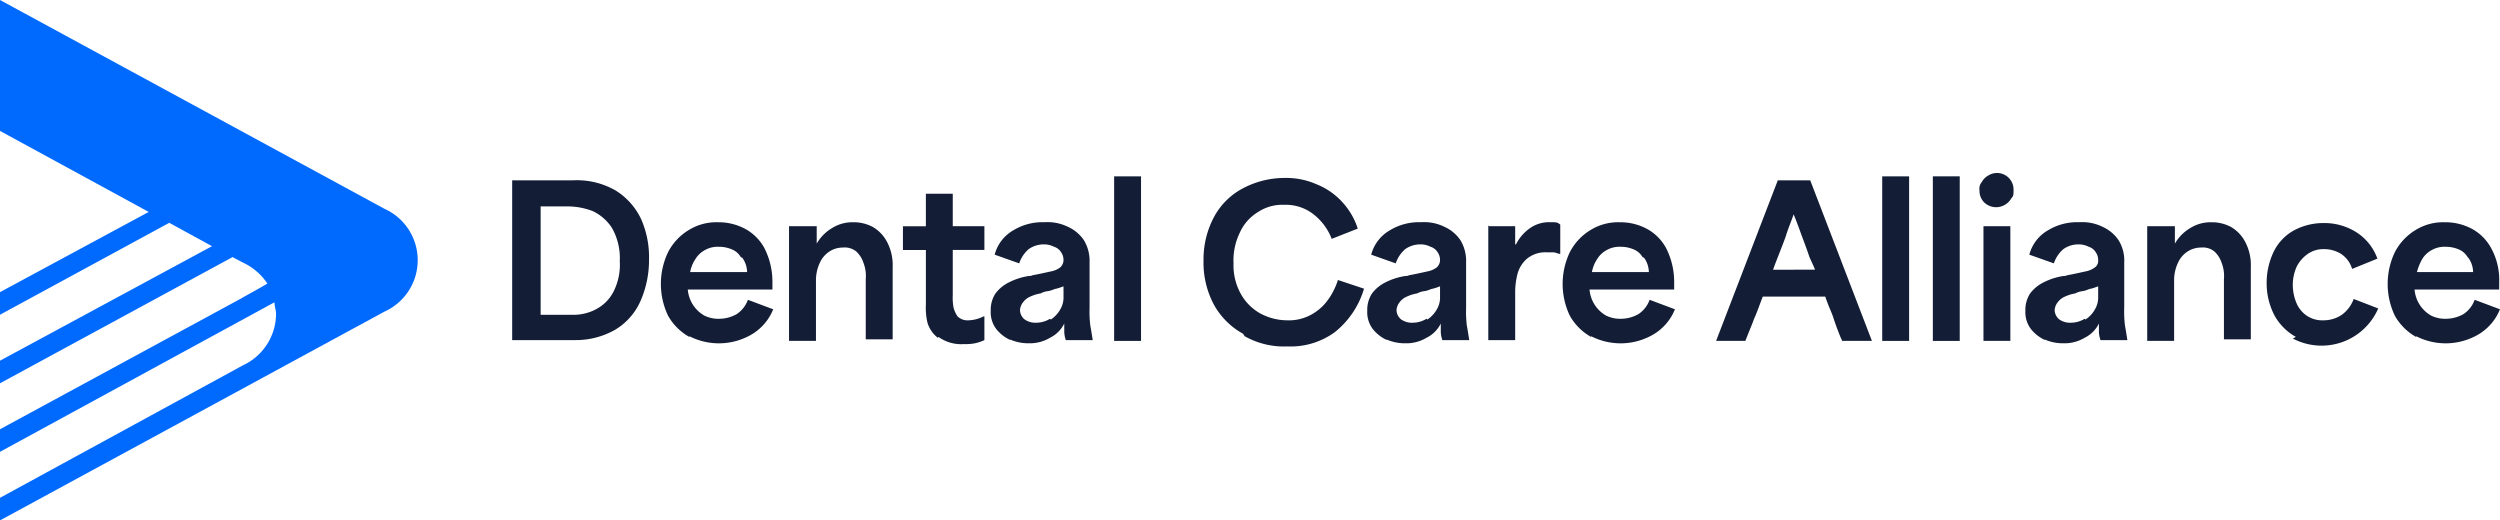 <svg id="DCA-Horiz-logo-rgb-regal-navy" xmlns="http://www.w3.org/2000/svg" width="275" height="57.245" viewBox="0 0 275 57.245">
  <path id="Path_39" data-name="Path 39" d="M42.288,22.967,0,0V14.4l16.358,8.912L0,32.136v2.485L18.621,24.509l4.7,2.571L0,39.677v2.485L25.582,28.28l1.131.6a6.518,6.518,0,0,1,2.7,2.314c-1.305.771-2.61,1.457-2.871,1.628L0,47.219V49.7L30.193,33.25c0,.428.174.857.174,1.285a6.279,6.279,0,0,1-3.655,5.656L0,54.76v2.485L42.288,34.279a6.2,6.2,0,0,0,0-11.312Z" fill="#006aff"/>
  <g id="Group_6" data-name="Group 6" transform="translate(56.339 19.052)">
    <path id="Path_40" data-name="Path 40" d="M69.6,23.287h6.7A8.549,8.549,0,0,1,81,24.418a7.45,7.45,0,0,1,2.784,3.132,10.366,10.366,0,0,1,.87,4.438A11.2,11.2,0,0,1,83.7,36.6a6.97,6.97,0,0,1-2.784,3.132,8.733,8.733,0,0,1-4.351,1.131H69.6V23.287Zm3.306,14.792h3.306a5.255,5.255,0,0,0,2.61-.609,4.5,4.5,0,0,0,1.914-1.914,6.557,6.557,0,0,0,.7-3.393,6.693,6.693,0,0,0-.87-3.655,5.136,5.136,0,0,0-2.088-1.827,7.664,7.664,0,0,0-2.871-.522H72.732V38.079h.174Z" transform="translate(-69.6 -22.504)" fill="#131e36"/>
    <path id="Path_41" data-name="Path 41" d="M91.532,41.217a6.091,6.091,0,0,1-2.349-2.349,8.126,8.126,0,0,1,0-6.961,6.108,6.108,0,0,1,2.262-2.436,5.771,5.771,0,0,1,3.219-.87,6.192,6.192,0,0,1,2.958.7A5.238,5.238,0,0,1,99.8,31.471a8.188,8.188,0,0,1,.87,3.742V36h-9.31a3.645,3.645,0,0,0,1.827,2.871,3.531,3.531,0,0,0,1.653.348,3.967,3.967,0,0,0,1.914-.522,3.2,3.2,0,0,0,1.218-1.566l2.784,1.044a5.675,5.675,0,0,1-2.262,2.7,7.124,7.124,0,0,1-6.961.261Zm5.656-8.788a2.032,2.032,0,0,0-1.044-.87,3.607,3.607,0,0,0-1.392-.261,2.86,2.86,0,0,0-1.479.348,2.766,2.766,0,0,0-1.044.957,3.79,3.79,0,0,0-.609,1.479h6.265a2.8,2.8,0,0,0-.522-1.566Z" transform="translate(-72.042 -23.205)" fill="#131e36"/>
    <path id="Path_42" data-name="Path 42" d="M104.774,29.035h2.871v1.914h0a4.767,4.767,0,0,1,1.74-1.74,4.215,4.215,0,0,1,2.262-.609,4.468,4.468,0,0,1,2.175.522,4.109,4.109,0,0,1,1.566,1.653A5.494,5.494,0,0,1,116,33.56v7.918H113.04V34.865a4.054,4.054,0,0,0-.261-1.827A2.95,2.95,0,0,0,112,31.819a2.011,2.011,0,0,0-1.479-.435,2.7,2.7,0,0,0-1.479.435,2.893,2.893,0,0,0-1.044,1.218,4.537,4.537,0,0,0-.435,2v6.613H104.6V29.035Z" transform="translate(-74.146 -23.205)" fill="#131e36"/>
    <path id="Path_43" data-name="Path 43" d="M122.829,40.836a3.34,3.34,0,0,1-1.131-1.653,7.149,7.149,0,0,1-.174-2v-6H119v-2.61h2.523V25h2.958v3.567h3.48v2.61h-3.48v4.96h0a6.191,6.191,0,0,0,.087,1.392,3.217,3.217,0,0,0,.435.957,1.578,1.578,0,0,0,1.218.435,3.9,3.9,0,0,0,1.653-.435h.087V41.1a4.906,4.906,0,0,1-1.044.348,5.351,5.351,0,0,1-1.218.087,4.251,4.251,0,0,1-2.784-.783Z" transform="translate(-76.016 -22.738)" fill="#131e36"/>
    <path id="Path_44" data-name="Path 44" d="M132.275,41.565a4.253,4.253,0,0,1-1.566-1.218,3.05,3.05,0,0,1-.609-2,3.309,3.309,0,0,1,.522-1.914,4.127,4.127,0,0,1,1.479-1.218,7.105,7.105,0,0,1,2.175-.7.946.946,0,0,0,.435-.087c.957-.174,1.653-.348,2.088-.435a2.447,2.447,0,0,0,.957-.435,1.1,1.1,0,0,0,.348-.783,1.47,1.47,0,0,0-.261-.87,1.389,1.389,0,0,0-.783-.609,2.409,2.409,0,0,0-1.131-.261,2.865,2.865,0,0,0-1.653.522,3.539,3.539,0,0,0-1.044,1.566l-2.7-.957a4.374,4.374,0,0,1,2.088-2.7,6.165,6.165,0,0,1,3.393-.87,5.1,5.1,0,0,1,2.61.522,4.174,4.174,0,0,1,1.74,1.479,4.414,4.414,0,0,1,.609,2.436V38a12.33,12.33,0,0,0,.087,2c.087.435.174,1.044.261,1.566h-2.958a3.091,3.091,0,0,1-.174-.87v-.957h0a3.415,3.415,0,0,1-1.566,1.566,4.31,4.31,0,0,1-2.349.609,4.946,4.946,0,0,1-2.088-.435Zm4.438-2.262a3.258,3.258,0,0,0,1.044-1.131,2.553,2.553,0,0,0,.348-1.392V35.648a8.007,8.007,0,0,1-.783.261c-.174,0-.435.174-.87.261a2.305,2.305,0,0,0-.87.261,4.308,4.308,0,0,0-1.131.348,1.9,1.9,0,0,0-.783.609,1.546,1.546,0,0,0-.348.87,1.36,1.36,0,0,0,.522,1.044,2.1,2.1,0,0,0,1.305.348,2.933,2.933,0,0,0,1.479-.435Z" transform="translate(-77.458 -23.205)" fill="#131e36"/>
    <path id="Path_45" data-name="Path 45" d="M145.7,22.8h2.958V40.9H145.7Z" transform="translate(-79.484 -22.452)" fill="#131e36"/>
    <path id="Path_46" data-name="Path 46" d="M161.351,40.141a8.183,8.183,0,0,1-3.219-3.219A9.834,9.834,0,0,1,157,32.049a9.87,9.87,0,0,1,1.218-4.873,7.655,7.655,0,0,1,3.306-3.132A9.79,9.79,0,0,1,165.962,23a8.257,8.257,0,0,1,3.48.7,7.61,7.61,0,0,1,2.784,1.914,7.835,7.835,0,0,1,1.74,2.958L171.1,29.7a6.29,6.29,0,0,0-2-2.7,4.935,4.935,0,0,0-3.219-1.044,4.87,4.87,0,0,0-2.871.783A5.067,5.067,0,0,0,161,29a6.972,6.972,0,0,0-.7,3.393,6.47,6.47,0,0,0,.87,3.48,5.533,5.533,0,0,0,2.175,2.088,6.359,6.359,0,0,0,2.871.7,5.054,5.054,0,0,0,2.436-.522,5.44,5.44,0,0,0,1.914-1.566,7.543,7.543,0,0,0,1.218-2.349l2.871.957a9.569,9.569,0,0,1-3.219,4.786,8.255,8.255,0,0,1-5.221,1.566,8.749,8.749,0,0,1-4.7-1.131Z" transform="translate(-80.951 -22.478)" fill="#131e36"/>
    <path id="Path_47" data-name="Path 47" d="M179.875,41.565a4.253,4.253,0,0,1-1.566-1.218,3.05,3.05,0,0,1-.609-2,3.309,3.309,0,0,1,.522-1.914,4.127,4.127,0,0,1,1.479-1.218,7.106,7.106,0,0,1,2.175-.7.946.946,0,0,0,.435-.087c.957-.174,1.653-.348,2.088-.435a2.447,2.447,0,0,0,.957-.435,1.1,1.1,0,0,0,.348-.783,1.47,1.47,0,0,0-.261-.87,1.389,1.389,0,0,0-.783-.609,2.409,2.409,0,0,0-1.131-.261,2.865,2.865,0,0,0-1.653.522,3.539,3.539,0,0,0-1.044,1.566l-2.7-.957a4.374,4.374,0,0,1,2.088-2.7,6.165,6.165,0,0,1,3.393-.87,5.1,5.1,0,0,1,2.61.522,4.174,4.174,0,0,1,1.74,1.479,4.414,4.414,0,0,1,.609,2.436V38a12.33,12.33,0,0,0,.087,2c.087.435.174,1.044.261,1.566h-2.958a3.091,3.091,0,0,1-.174-.87v-.957h0a3.415,3.415,0,0,1-1.566,1.566,4.31,4.31,0,0,1-2.349.609,4.945,4.945,0,0,1-2.088-.435Zm4.438-2.262a3.258,3.258,0,0,0,1.044-1.131,2.553,2.553,0,0,0,.348-1.392V35.648a8.007,8.007,0,0,1-.783.261c-.174,0-.435.174-.87.261a2.306,2.306,0,0,0-.87.261,4.308,4.308,0,0,0-1.131.348,1.9,1.9,0,0,0-.783.609,1.546,1.546,0,0,0-.348.87,1.36,1.36,0,0,0,.522,1.044,2.1,2.1,0,0,0,1.305.348,2.933,2.933,0,0,0,1.479-.435Z" transform="translate(-83.64 -23.205)" fill="#131e36"/>
    <path id="Path_48" data-name="Path 48" d="M193.087,29.035h2.871v2h.087a4.794,4.794,0,0,1,1.479-1.74,3.608,3.608,0,0,1,2.175-.7c.87,0,.87,0,1.218.261V32.08c-.261,0-.522-.174-.783-.174h-.783a3.175,3.175,0,0,0-2.088.7,3.363,3.363,0,0,0-1.044,1.653,8.283,8.283,0,0,0-.261,2.175h0v5.134H193V28.948Z" transform="translate(-85.627 -23.205)" fill="#131e36"/>
    <path id="Path_49" data-name="Path 49" d="M205.532,41.217a6.091,6.091,0,0,1-2.349-2.349,8.126,8.126,0,0,1,0-6.961,6.108,6.108,0,0,1,2.262-2.436,5.771,5.771,0,0,1,3.219-.87,6.192,6.192,0,0,1,2.958.7,5.238,5.238,0,0,1,2.175,2.175,8.188,8.188,0,0,1,.87,3.742V36h-9.31a3.645,3.645,0,0,0,1.827,2.871,3.531,3.531,0,0,0,1.653.348,3.967,3.967,0,0,0,1.914-.522,3.2,3.2,0,0,0,1.218-1.566l2.784,1.044a5.675,5.675,0,0,1-2.262,2.7,7.124,7.124,0,0,1-6.961.261Zm5.656-8.788a2.032,2.032,0,0,0-1.044-.87,3.607,3.607,0,0,0-1.392-.261,2.86,2.86,0,0,0-1.479.348,2.766,2.766,0,0,0-1.044.957,3.79,3.79,0,0,0-.609,1.479h6.265a2.8,2.8,0,0,0-.522-1.566Z" transform="translate(-86.848 -23.205)" fill="#131e36"/>
    <path id="Path_50" data-name="Path 50" d="M228.587,23.3h3.567l6.787,17.663h-3.306a.32.32,0,0,0-.087-.261c-.435-1.044-.7-1.827-.87-2.349s-.522-1.218-.87-2.262h-6.874c-.435,1.131-.7,1.914-.957,2.436-.174.522-.522,1.305-.957,2.436H221.8Zm1.74,9.832h2.349c0-.087-.261-.609-.609-1.392-.261-.783-.522-1.479-.783-2.175s-.522-1.479-.957-2.523h0c-.261.783-.609,1.566-.87,2.436-.435,1.218-.957,2.436-1.392,3.655h2.349Z" transform="translate(-89.368 -22.517)" fill="#131e36"/>
    <path id="Path_51" data-name="Path 51" d="M242.8,22.8h2.958V40.9H242.8Z" transform="translate(-92.095 -22.452)" fill="#131e36"/>
    <path id="Path_52" data-name="Path 52" d="M249.2,22.8h2.958V40.9H249.2Z" transform="translate(-92.926 -22.452)" fill="#131e36"/>
    <path id="Path_53" data-name="Path 53" d="M255.622,25.619a1.771,1.771,0,0,1-.522-1.305,1.153,1.153,0,0,1,.261-.957,1.781,1.781,0,0,1,.7-.7,1.816,1.816,0,0,1,2.784,1.566c0,.522,0,.7-.261.957a1.781,1.781,0,0,1-.7.7,1.89,1.89,0,0,1-2.262-.261Zm-.087,2.61h2.958V40.847h-2.958V28.23Z" transform="translate(-93.693 -22.4)" fill="#131e36"/>
    <path id="Path_54" data-name="Path 54" d="M263.075,41.565a4.252,4.252,0,0,1-1.566-1.218,3.05,3.05,0,0,1-.609-2,3.309,3.309,0,0,1,.522-1.914,4.128,4.128,0,0,1,1.479-1.218,7.106,7.106,0,0,1,2.175-.7.946.946,0,0,0,.435-.087c.957-.174,1.653-.348,2.088-.435a2.447,2.447,0,0,0,.957-.435.848.848,0,0,0,.348-.783,1.47,1.47,0,0,0-.261-.87,1.389,1.389,0,0,0-.783-.609,2.408,2.408,0,0,0-1.131-.261,2.865,2.865,0,0,0-1.653.522,3.54,3.54,0,0,0-1.044,1.566l-2.7-.957a4.374,4.374,0,0,1,2.088-2.7,6.165,6.165,0,0,1,3.393-.87,5.1,5.1,0,0,1,2.61.522,4.174,4.174,0,0,1,1.74,1.479,4.227,4.227,0,0,1,.609,2.436V38a12.332,12.332,0,0,0,.087,2c.087.435.174,1.044.261,1.566h-2.958a3.091,3.091,0,0,1-.174-.87v-.957h0a3.415,3.415,0,0,1-1.566,1.566,4.31,4.31,0,0,1-2.349.609,4.945,4.945,0,0,1-2.088-.435Zm4.438-2.262a3.258,3.258,0,0,0,1.044-1.131,2.553,2.553,0,0,0,.348-1.392V35.648a8.007,8.007,0,0,1-.783.261c-.174,0-.435.174-.87.261a2.305,2.305,0,0,0-.87.261,4.308,4.308,0,0,0-1.131.348,1.9,1.9,0,0,0-.783.609,1.546,1.546,0,0,0-.348.87,1.36,1.36,0,0,0,.522,1.044,2.1,2.1,0,0,0,1.305.348,2.933,2.933,0,0,0,1.479-.435Z" transform="translate(-94.446 -23.205)" fill="#131e36"/>
    <path id="Path_55" data-name="Path 55" d="M276.474,29.035h2.871v1.914h0a4.767,4.767,0,0,1,1.74-1.74,4.216,4.216,0,0,1,2.262-.609,4.468,4.468,0,0,1,2.175.522,4.109,4.109,0,0,1,1.566,1.653,5.494,5.494,0,0,1,.609,2.784v7.918H284.74V34.865a4.054,4.054,0,0,0-.261-1.827,2.95,2.95,0,0,0-.783-1.218,2.011,2.011,0,0,0-1.479-.435,2.7,2.7,0,0,0-1.479.435,2.894,2.894,0,0,0-1.044,1.218,4.537,4.537,0,0,0-.435,2v6.613H276.3V29.035Z" transform="translate(-96.446 -23.205)" fill="#131e36"/>
    <path id="Path_56" data-name="Path 56" d="M294.619,41.23a6.091,6.091,0,0,1-2.349-2.349,7.631,7.631,0,0,1-.87-3.48,7.957,7.957,0,0,1,.783-3.567,5.374,5.374,0,0,1,2.262-2.349,6.875,6.875,0,0,1,3.306-.783,6.558,6.558,0,0,1,3.568,1.044,5.707,5.707,0,0,1,2.262,2.871L300.8,33.747a2.978,2.978,0,0,0-1.218-1.653,3.508,3.508,0,0,0-1.914-.522,2.94,2.94,0,0,0-1.74.522,3.819,3.819,0,0,0-1.218,1.392,4.834,4.834,0,0,0-.435,2,5.257,5.257,0,0,0,.435,2.088,3.166,3.166,0,0,0,1.218,1.392,3.057,3.057,0,0,0,1.74.435,3.576,3.576,0,0,0,2-.609,3.707,3.707,0,0,0,1.305-1.74l2.7,1.044a6.788,6.788,0,0,1-9.4,3.306Z" transform="translate(-98.407 -23.218)" fill="#131e36"/>
    <path id="Path_57" data-name="Path 57" d="M309.832,41.217a6.092,6.092,0,0,1-2.349-2.349,8.126,8.126,0,0,1,0-6.961,6.108,6.108,0,0,1,2.262-2.436,5.771,5.771,0,0,1,3.219-.87,6.192,6.192,0,0,1,2.958.7,5.238,5.238,0,0,1,2.175,2.175,7.218,7.218,0,0,1,.87,3.742V36h-9.31a3.645,3.645,0,0,0,1.827,2.871,3.531,3.531,0,0,0,1.653.348,3.967,3.967,0,0,0,1.914-.522,3.2,3.2,0,0,0,1.218-1.566l2.784,1.044a5.675,5.675,0,0,1-2.262,2.7,7.124,7.124,0,0,1-6.961.261Zm5.656-8.788a2.032,2.032,0,0,0-1.044-.87,3.607,3.607,0,0,0-1.392-.261,2.86,2.86,0,0,0-1.479.348,2.766,2.766,0,0,0-1.044.957,5.821,5.821,0,0,0-.609,1.479H316.1a2.8,2.8,0,0,0-.522-1.566Z" transform="translate(-100.395 -23.205)" fill="#131e36"/>
  </g>
</svg>
